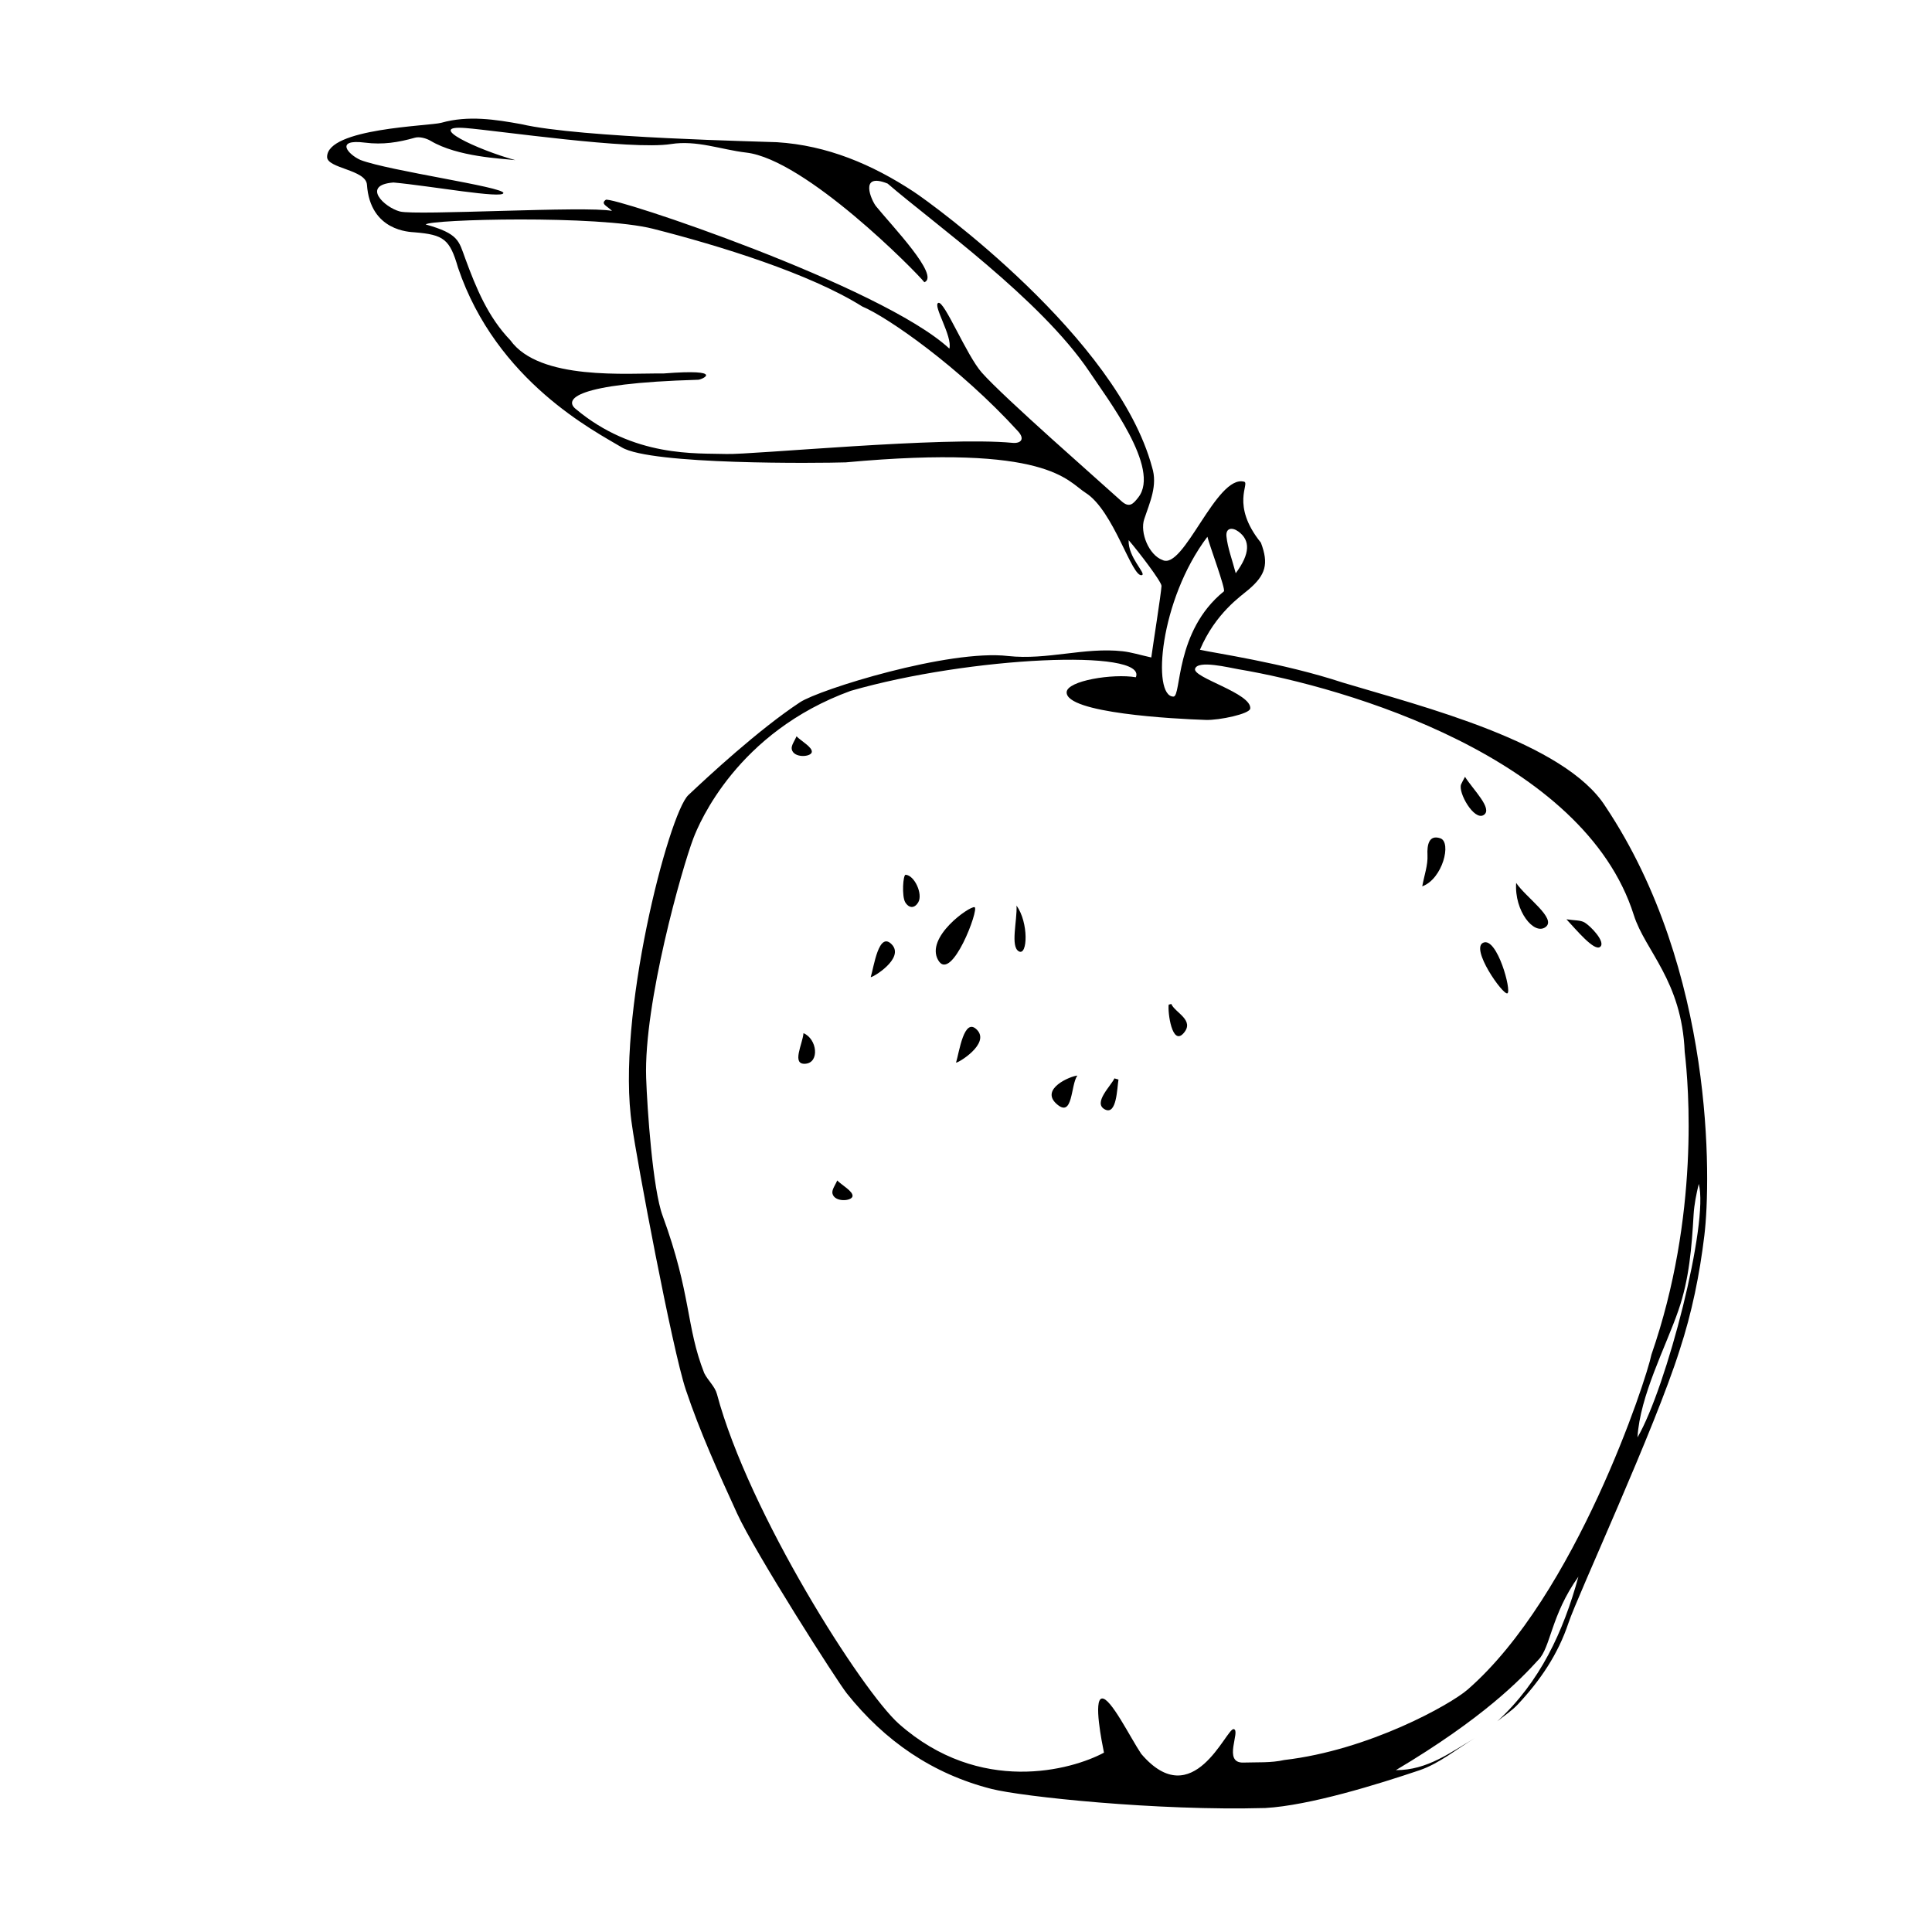 <?xml version="1.0" encoding="UTF-8"?>
<!-- The Best Svg Icon site in the world: iconSvg.co, Visit us! https://iconsvg.co -->
<svg fill="#000000" width="800px" height="800px" version="1.1" viewBox="144 144 512 512" xmlns="http://www.w3.org/2000/svg">
 <g fill-rule="evenodd">
  <path d="m534.83 604.64c-4.863 2.898-9.422 6.731-14.66 8.5-10.969 3.703-29.094 9.34-40.879 10.004-28.621 0.801-64.453-3.004-72.539-5.062-15.652-3.988-28.258-12.691-38.316-25.285-2.66-3.336-24.348-37.312-29.113-47.746-4.914-10.746-9.828-21.566-13.574-32.746-3.606-10.766-13.035-61.051-14.258-70.074-4.363-28.449 9.73-82.625 14.922-87.516 5.188-4.891 18.5-17.277 29.59-24.605 5.117-3.391 39.488-14.102 55.168-12.258 10.395 1.125 20.199-2.383 30.324-1.266 2.344 0.258 4.637 0.992 7.609 1.648 0.504-3.707 2.574-16.715 2.707-18.949 0.059-1.066-6.082-9.113-8.711-12.148-0.191 4.566 4.719 8.879 3.531 9.273-2.625 0.871-7.445-17.086-14.934-21.809-4.906-3.094-9.812-13.012-63.57-8.07-7.09 0.223-51.621 0.691-59.344-3.969-6.969-4.203-33.18-17.391-43.41-47.648-2.172-7.527-3.762-8.715-11.508-9.352-1.223-0.105-11.766-0.25-12.621-12.625-0.277-4.012-10.559-4.277-10.559-7.344-0.004-7.656 27.148-8.176 30.266-9.059 7.164-2.019 14.363-0.863 21.172 0.363 15.598 3.672 65.059 4.621 67.746 4.785 13.352 0.828 25.281 5.906 36.234 13.098 5.019 3.289 53.957 38.777 63.203 73.016 1.547 4.84-0.598 9.32-2.074 13.77-1.199 3.602 1.266 9.543 4.82 10.828 5.621 2.922 14.281-22.703 21.652-20.742 1.598 0.422-3.641 6.144 4.449 16.164 2.125 5.621 1.266 8.543-3.219 12.391-2.102 1.797-8.816 6.281-12.938 15.984 3.559 0.836 21.867 3.43 37.836 8.695 21.09 6.348 58.844 15.758 69.668 32.891 28.887 43.312 27.945 98.922 26.18 113.57-1.25 10.402-3.305 20.523-6.551 30.414-6.566 20.867-27.043 65.062-29.453 72.293-2.793 8.398-7.531 15.316-13.426 21.617-1.594 1.703-3.629 3.004-5.445 4.484 11.348-10.418 17.504-23.758 21.488-38.324-7.32 10.238-7.32 18.777-10.629 22.062-4.742 5.211-14.59 15.438-37.742 29.211 8.348 0.02 14.43-4.695 20.906-8.465zm-89.816-281.16c3.144-7.586-43.863-5.523-75.566 3.602-30.062 10.926-40.148 35.016-41.691 39.066-3.008 7.871-13.176 43.75-12.52 63.461 0.273 8.191 1.754 29.605 4.367 36.582 7.668 20.93 6.141 29.277 11.023 41.695 0.945 1.93 2.82 3.496 3.367 5.543 8.398 31.535 38.527 78.824 48.23 87.414 21.484 19.008 45.793 12.227 54.34 7.629-0.516-2.578-2.848-14.02-0.555-14.348 2.297-0.328 7.547 10.402 10.434 14.676 13.758 16.09 22.531-6.887 24.496-6.566 1.965 0.324-3.066 9.078 2.602 8.863 3.613-0.117 7.32 0.117 10.797-0.676 22.516-2.613 44.074-14.73 48.586-18.652 28.676-24.934 47.453-82.348 48.723-88.781 12.773-36.812 9.883-71.18 8.82-80.227-0.781-18.922-10.473-26.719-13.492-36.266-13.184-41.715-76.039-60.316-104.79-65.141-2.418-0.406-10.797-2.516-11.477-0.117-0.676 2.363 15.047 6.473 14.621 10.543-0.152 1.414-8.203 3.117-11.754 3.008-8.535-0.273-37.188-1.82-36.898-7.371 0.152-3.016 12.207-4.973 18.34-3.938zm-116-78.84c-33.281 0.957-35.344 5.301-32.512 7.68 15.438 12.988 32.066 11.734 40.031 11.992 6.75 0.215 57.523-4.695 75.773-2.953 2.231 0.211 3.391-0.984 1.461-3.09-15.547-17.043-34.59-30.258-41.238-33.035-13.949-8.758-37.812-16.117-55.484-20.609-14.531-3.691-59.262-2.504-60.215-1.137 8.77 2.438 8.758 4.379 10.449 8.973 2.887 7.863 6.047 15.559 11.957 21.695 7.734 10.797 31.137 8.691 40.617 8.816 16.84-1.316 10.059 1.691 9.16 1.668zm59.953-25.844c-2.223-2.801-31.473-32.547-47.227-34.363-6.609-0.766-13.043-3.344-19.93-2.258-10.523 1.668-46.262-3.602-54.402-4.242-10.887-0.855 2.926 5.688 13.16 8.508-3.602-0.434-15.27-0.848-22.445-5.117-1.145-0.68-2.938-1.176-4.176-0.828-4.359 1.238-8.504 1.906-13.238 1.301-8.035-1.027-4.527 3.133-1.145 4.613 7.664 2.898 37.898 7.125 37.84 8.734-0.066 1.605-19.41-1.898-29.121-2.781-8.609 0.664-2.473 6.578 1.688 7.68 4.352 1.145 49.488-1.531 56.211-0.152-1.18-1.258-3.148-1.844-1.652-2.934 1.5-1.082 73.113 22.789 91.062 39.43 0.875-3.285-4.516-11.547-2.918-12.125 1.602-0.574 7.418 13.836 11.508 18.477 5.945 6.715 31.234 28.809 36.965 34.027 2.141 1.961 3.18 0.766 4.527-0.969 5.981-7.652-8.176-26.066-13.02-33.363-12.953-19.211-41.379-39.371-53.426-49.785-7.742-3.117-4.246 4.566-3.066 6.016 4.156 5.137 17.023 18.465 12.805 20.133zm75.004 67.453c-12.699 16.777-14.73 42.344-8.996 42.355 2.168 0.004 0.281-17.312 13.371-27.891 0.531-0.531-3.867-12.324-4.375-14.465zm113.98 238.67c7.699-13.129 18.988-56.973 16.238-67.172-0.648 2.68-1.199 5.402-1.367 8.137-0.492 8.57-1.152 17.039-4 25.297-3.379 9.812-10.215 22.621-10.871 33.738zm-106.47-229.01c3.875-5.211 3.871-8.73 0.719-11.039-1.719-1.258-3.402-0.922-3.176 1.281 0.32 3.047 1.465 6.008 2.457 9.758z"/>
  <path d="m525.71 366.16c3.039 1.039 0.605 10.766-4.801 12.73 0.543-2.957 1.523-5.644 1.387-8.266-0.141-2.723 0.379-5.5 3.414-4.465z"/>
  <path d="m397.36 425.6c0.84-2.68 2.106-12.324 5.594-8.645 3.481 3.672-5.172 8.855-5.594 8.645z"/>
  <path d="m374.75 402.94c0.84-2.68 2.106-12.316 5.594-8.645 3.484 3.672-5.172 8.855-5.594 8.645z"/>
  <path d="m543.48 407.24c-1.164 0.574-9.996-12.012-6.348-13.438 3.644-1.422 7.516 12.863 6.348 13.438z"/>
  <path d="m545.8 377.98c2.57 3.863 10.836 9.445 7.793 11.699-3.055 2.262-8.312-4.262-7.793-11.699z"/>
  <path d="m402.27 384.41c-1.305-0.344-13.164 7.977-9.637 14.051 3.516 6.082 10.953-13.703 9.637-14.051z"/>
  <path d="m532.24 349.86c2.09 3.356 7.5 8.504 4.957 10.125-2.543 1.621-6.848-5.984-5.992-8.117 0.211-0.512 0.512-0.988 1.035-2.008z"/>
  <path d="m384.01 375.82c2.379 0.168 4.594 5.144 3.352 7.273-1.109 1.898-2.625 1.438-3.461 0.035-0.953-1.594-0.602-7.363 0.109-7.309z"/>
  <path d="m559.12 387.62c2.156 0.336 3.723 0.195 4.816 0.848 1.602 0.953 5.672 5.18 4.125 6.457-1.543 1.281-6.285-4.473-8.941-7.305z"/>
  <path d="m413.39 383.99c3.246 4.508 2.949 13.375 0.629 12.137-2.324-1.234-0.422-8.125-0.629-12.137z"/>
  <path d="m429.51 429.04c-1.82 2.481-1.098 11.473-5.523 7.496-4.41-3.969 3.668-7.352 5.523-7.496z"/>
  <path d="m356.93 417.8c3.648 1.531 4.312 7.805 0.523 8.105-3.797 0.305-0.738-5.25-0.523-8.105z"/>
  <path d="m457.66 417.81c-3.047 3.473-4.238-5.547-3.945-7.57 0.227-0.055 0.457-0.109 0.691-0.176 0.973 2.312 6.312 4.277 3.254 7.746z"/>
  <path d="m369.92 461.05c-0.277 1.301-4.805 1.613-5.316-0.777-0.211-1.012 0.812-2.289 1.266-3.441 1.18 1.223 4.316 2.914 4.051 4.219z"/>
  <path d="m359.13 343.34c-0.273 1.301-4.801 1.613-5.305-0.77-0.215-1.012 0.805-2.293 1.258-3.441 1.176 1.223 4.32 2.918 4.047 4.211z"/>
  <path d="m440.41 430.1c-0.387 2.238-0.441 9.586-3.633 7.891-3.188-1.703 1.656-6.242 2.562-8.211 0.359 0.102 0.711 0.215 1.07 0.32z"/>
 </g>
</svg>